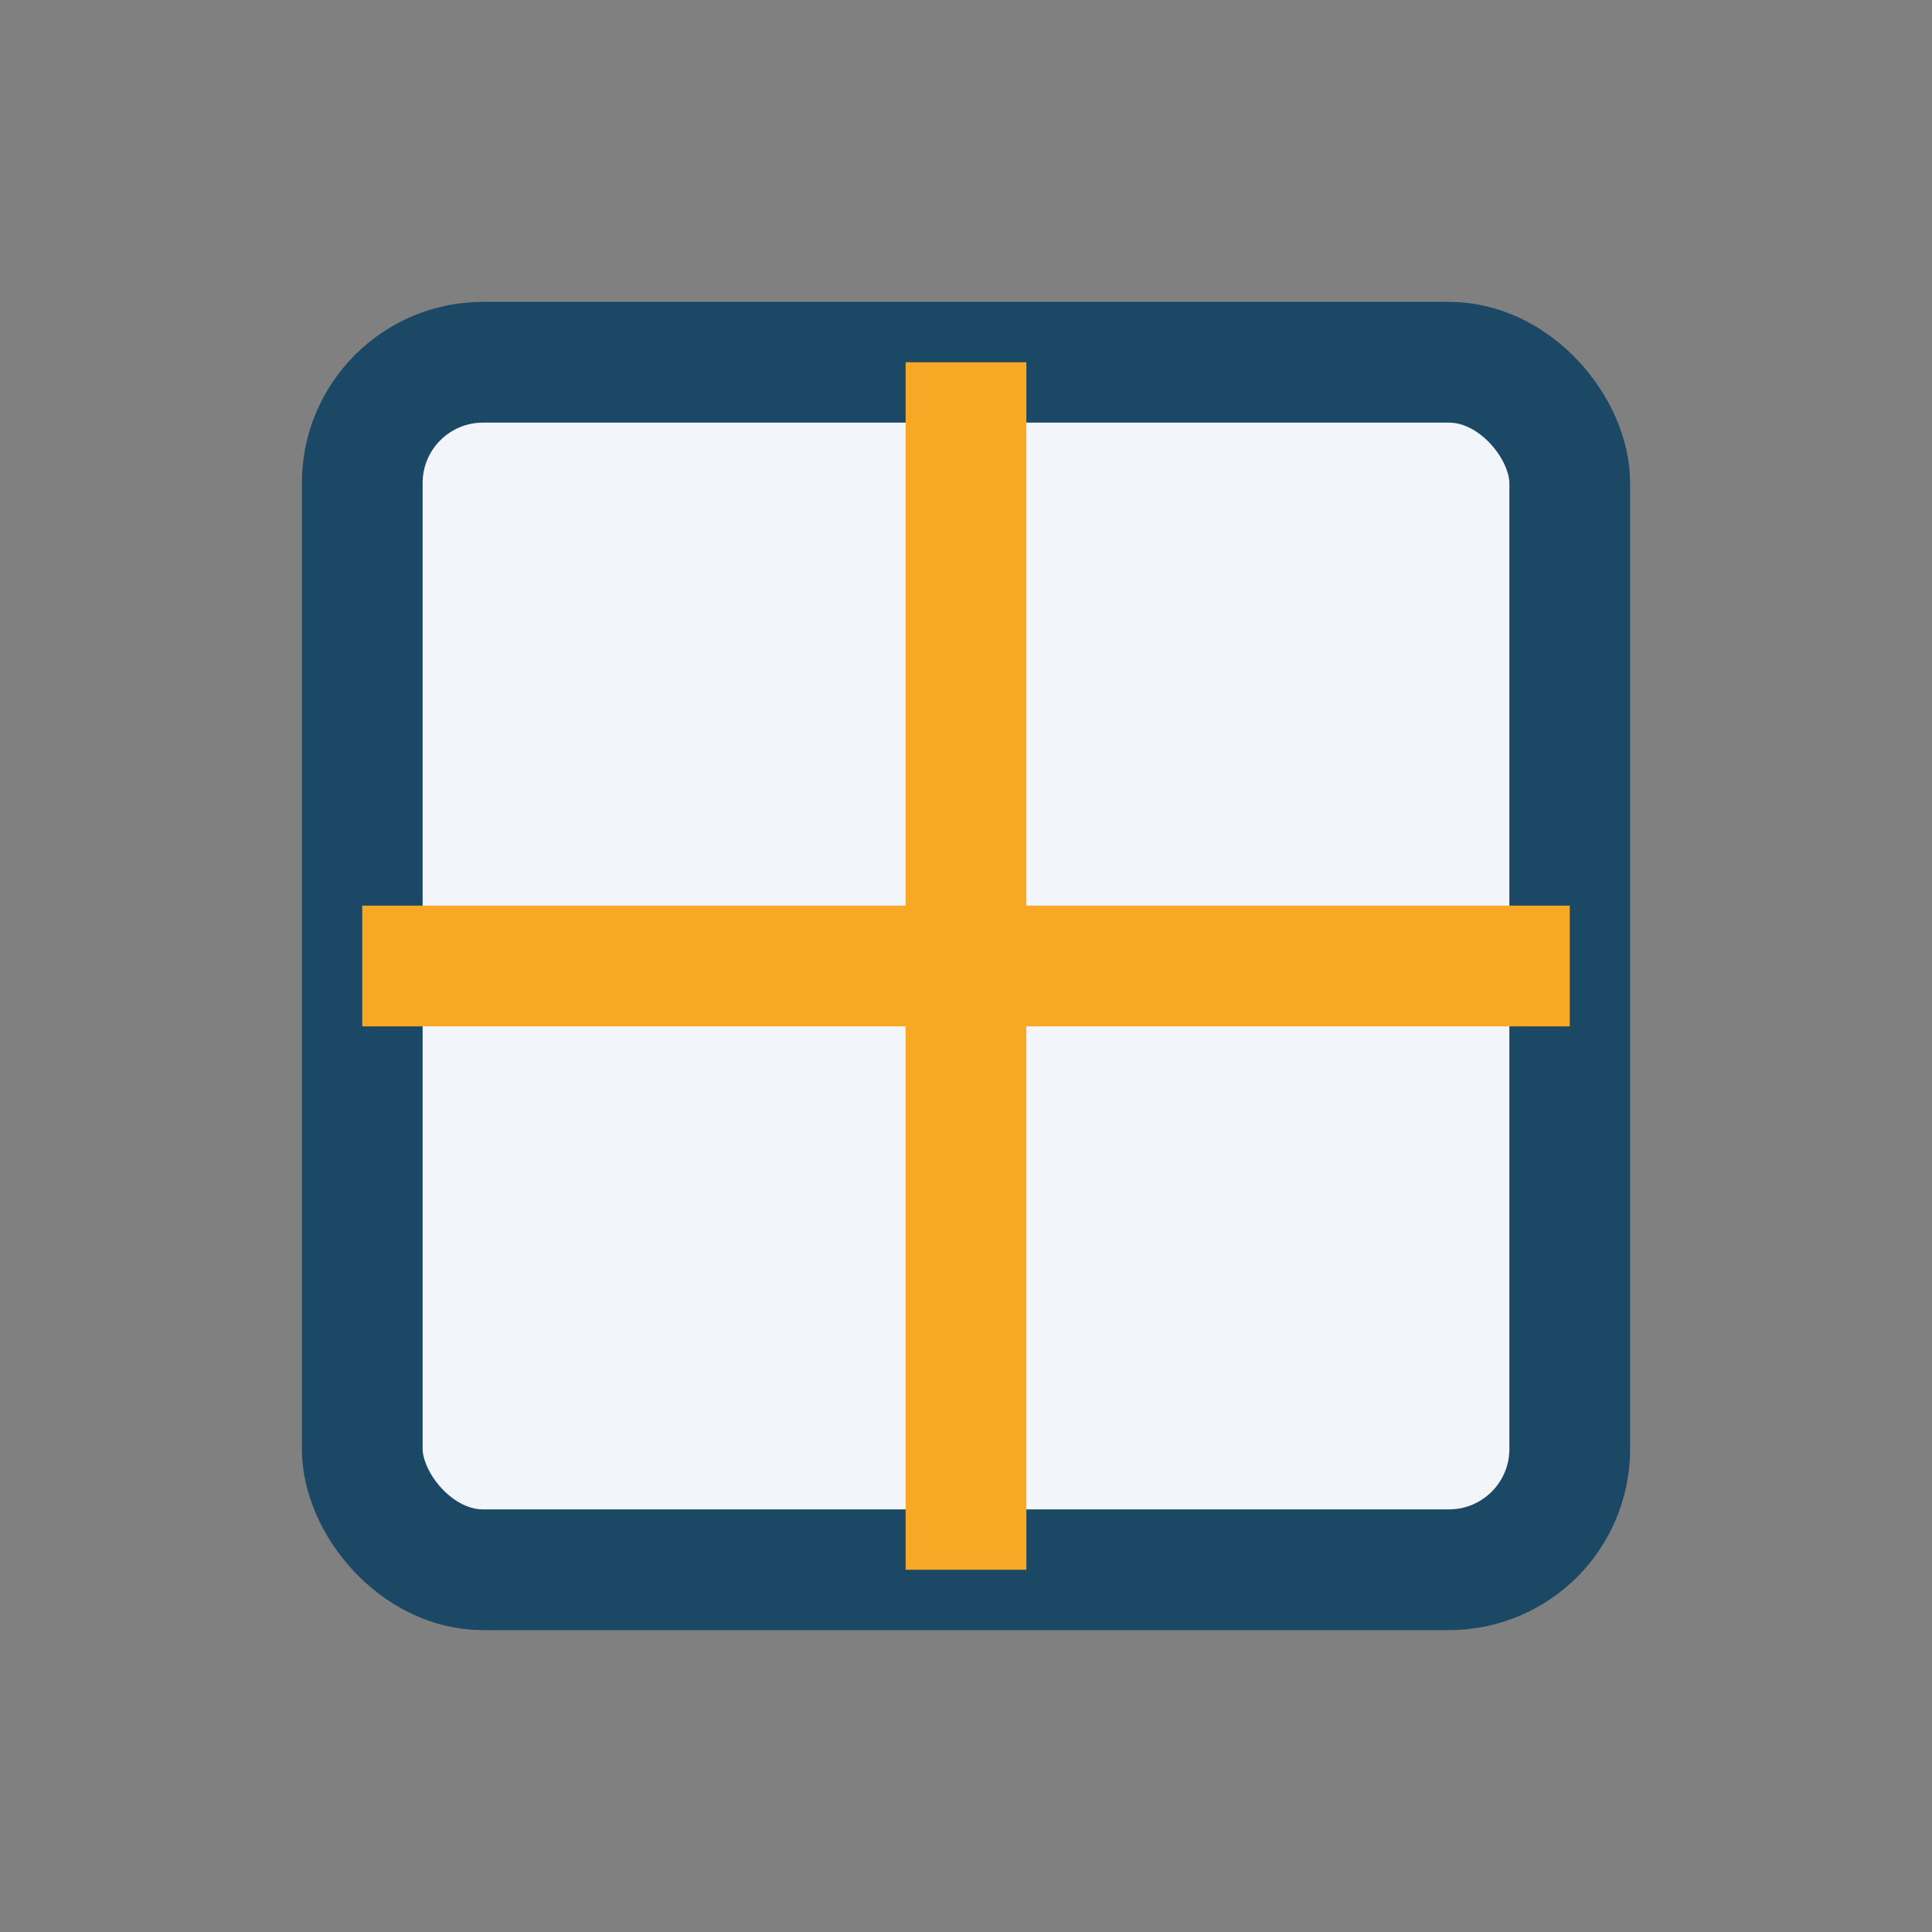 <?xml version="1.0" encoding="UTF-8"?>
<svg xmlns="http://www.w3.org/2000/svg" width="32" height="32" viewBox="0 0 32 32"><rect x="0" y="0" width="32" height="32" fill="#808080" stroke="none"/><rect x="6" y="6" width="20" height="20" rx="2" fill="#F2F6FA" stroke="#1B4965" stroke-width="2"/><path d="M16 6v20M6 16h20" stroke="#F9A826" stroke-width="2"/></svg>